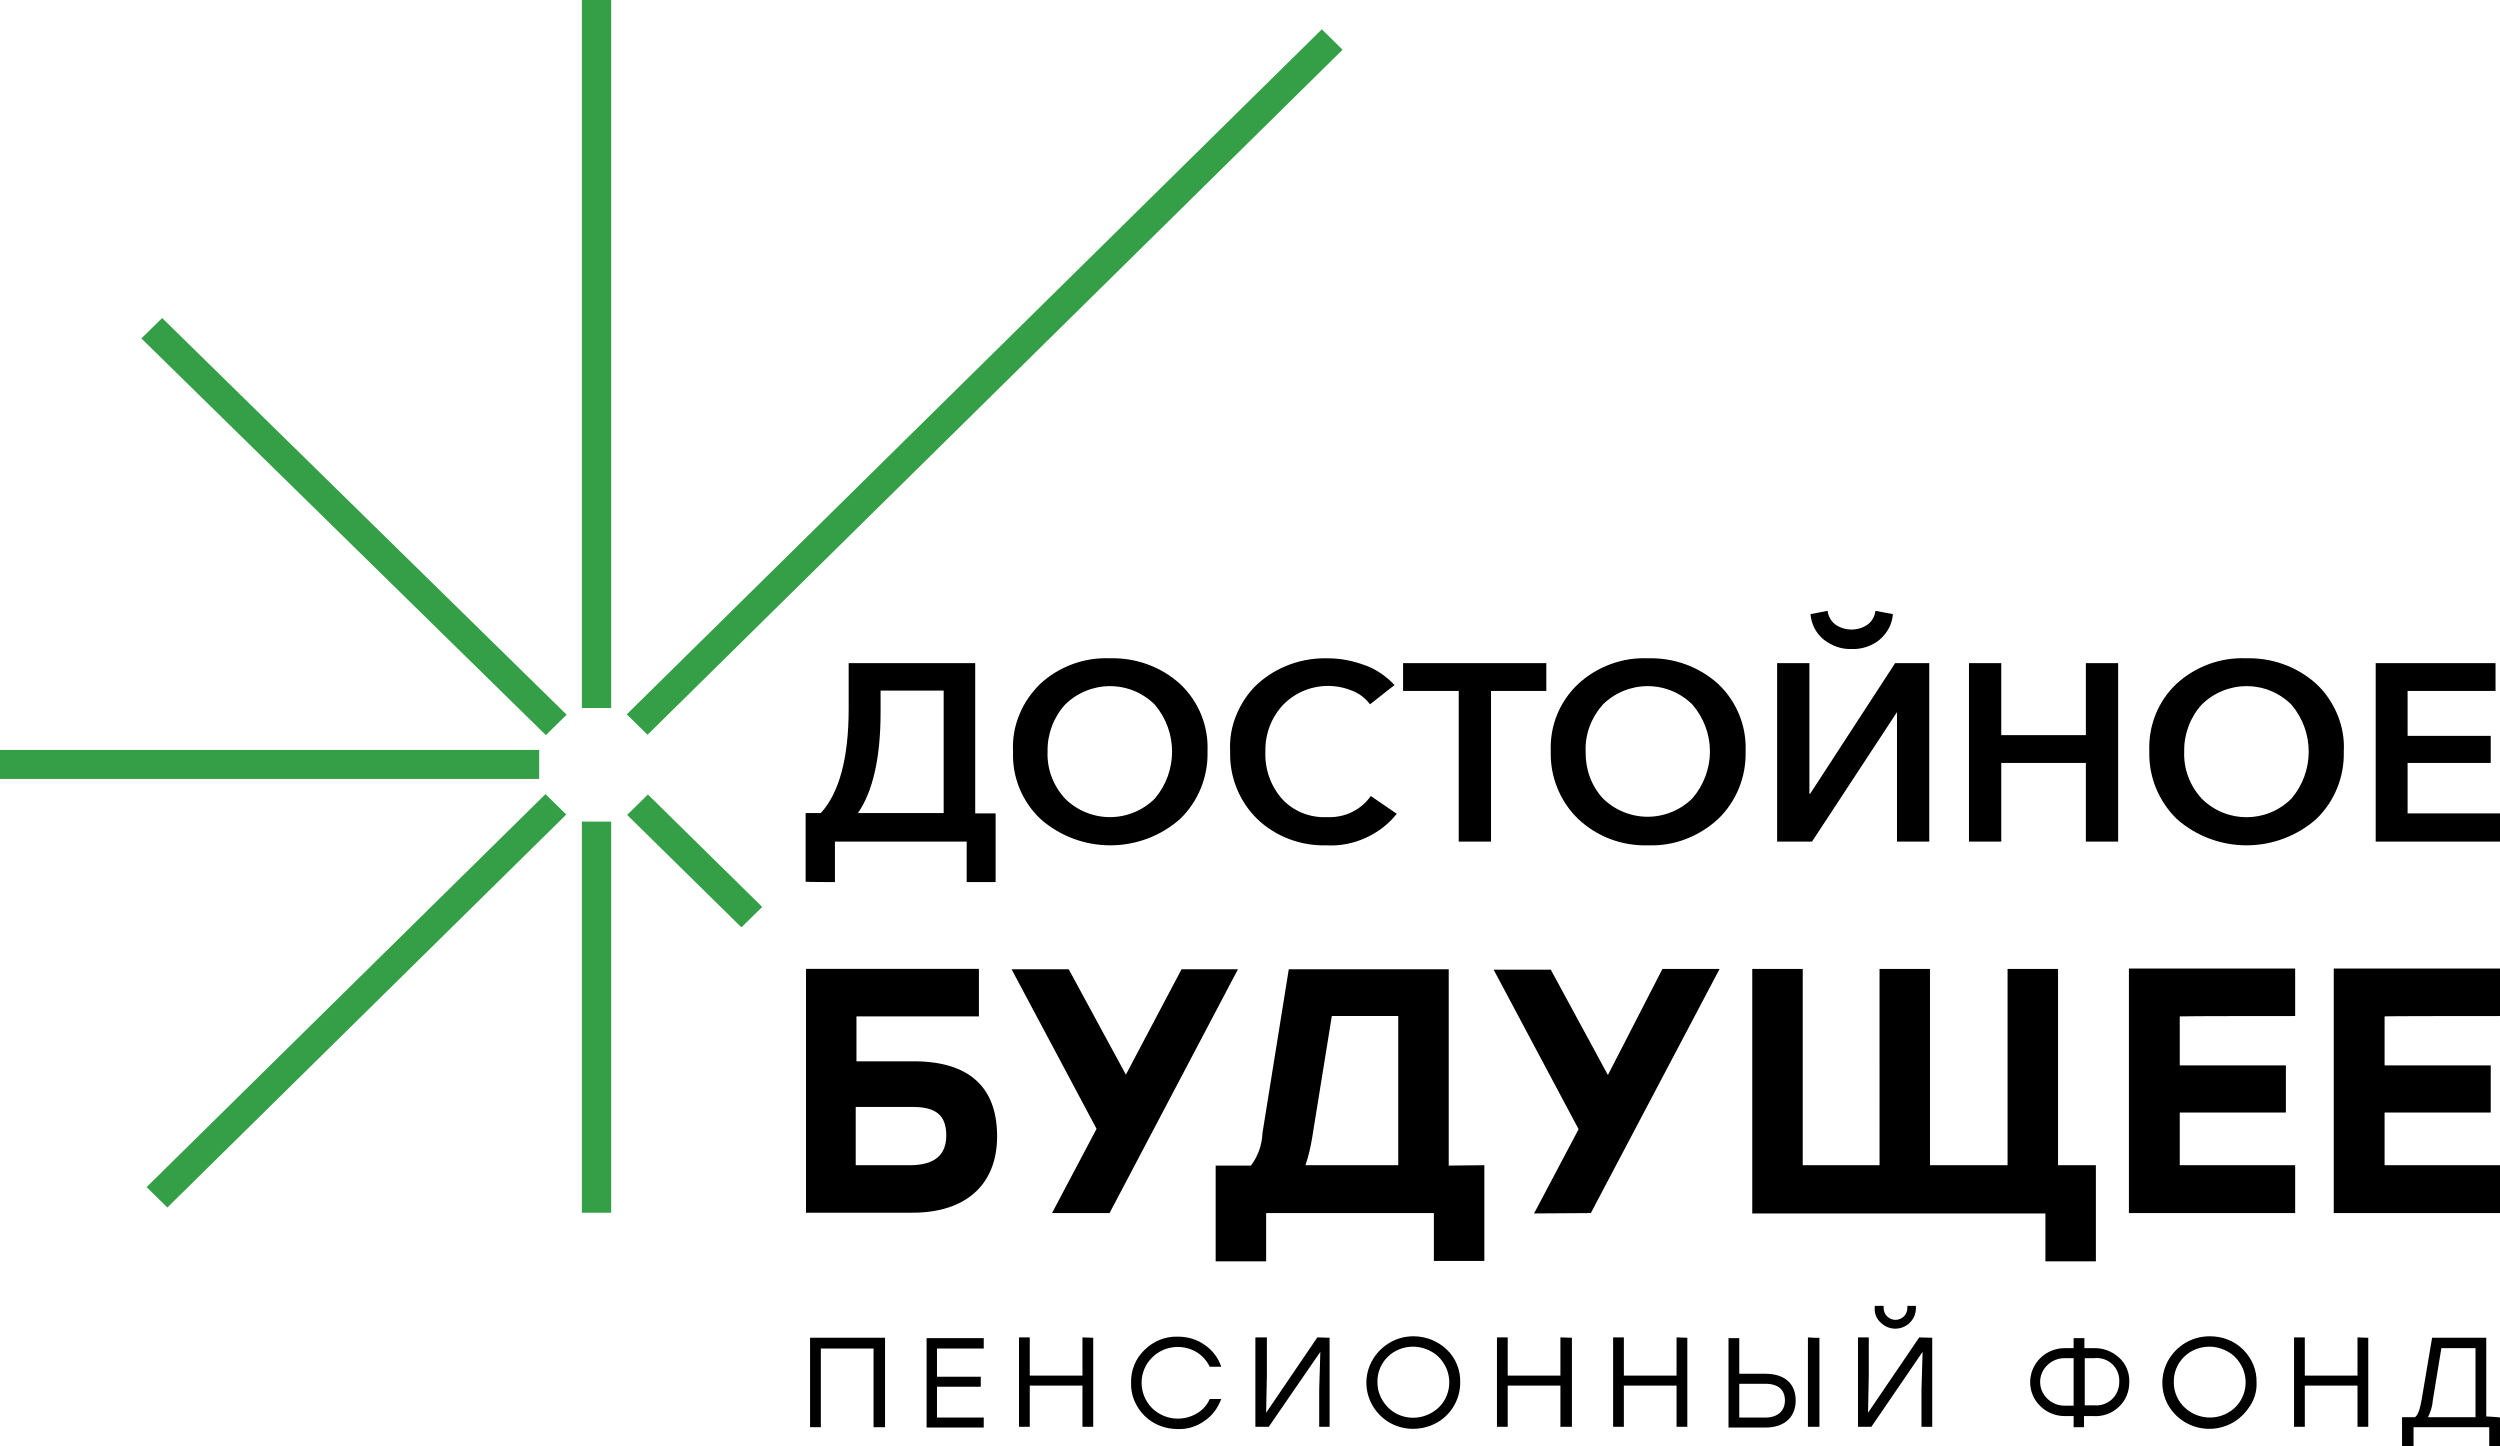 <?xml version="1.0" encoding="utf-8"?>
<!-- Generator: Adobe Illustrator 22.0.1, SVG Export Plug-In . SVG Version: 6.00 Build 0)  -->
<svg version="1.1" id="Слой_1" xmlns="http://www.w3.org/2000/svg" xmlns:xlink="http://www.w3.org/1999/xlink" x="0px" y="0px"
	 viewBox="0 0 673.7 389.7" style="enable-background:new 0 0 673.7 389.7;" xml:space="preserve">
<style type="text/css">
	.st0{fill:#349F46;}
</style>
<path d="M225,237.7v-10.9h35.5v10.9h7.8v-18.5h-5.5v-40.5h-34.1V191c0,13.2-2.5,22.6-7.5,28.1h-4.1v18.5
	C217.3,237.7,225,237.7,225,237.7z M231.2,219.1c4-5.8,6.1-14.8,6.1-27.2v-5.8h17v33H231.2L231.2,219.1z M273,202.5
	c-0.3,6.8,2.4,13.5,7.4,18.2c5.2,4.6,11.9,7.1,18.8,7.1c6.9,0,13.6-2.5,18.8-7.1c4.9-4.7,7.6-11.4,7.4-18.2
	c0.3-6.9-2.4-13.5-7.4-18.2c-5.2-4.7-12-7.1-18.9-6.9c-6.9-0.3-13.7,2.2-18.8,6.9c-2.4,2.4-4.4,5.2-5.6,8.3
	C273.4,195.7,272.8,199.1,273,202.5L273,202.5z M287,189.9c3.2-3.2,7.6-5,12.1-5c4.6,0,8.9,1.8,12.1,5c6.2,7.3,6.2,18,0,25.3
	c-3.2,3.2-7.6,5-12.1,5c-4.5,0-8.9-1.8-12.1-5c-3.2-3.5-4.9-8-4.7-12.7C282.2,197.9,283.9,193.3,287,189.9z M367.9,179.3
	c-3.2-1.2-6.6-1.9-10-1.9c-7-0.2-13.8,2.2-19,6.9c-2.5,2.3-4.4,5.2-5.7,8.3c-1.3,3.1-1.9,6.5-1.7,9.9c-0.2,6.8,2.4,13.4,7.3,18.2
	c5,4.8,11.8,7.3,18.7,7.1c3.6,0.2,7.2-0.5,10.5-2c3.3-1.5,6.2-3.7,8.4-6.5l-7-4.8c-1.3,1.9-3.1,3.4-5.2,4.4c-2.1,1-4.4,1.4-6.7,1.3
	c-4.5,0.2-9-1.6-12-4.9c-3.1-3.5-4.7-8.1-4.5-12.8c-0.1-4.7,1.6-9.2,4.8-12.6c4.8-4.9,12.1-6.4,18.5-3.8c1.9,0.7,3.6,2,4.9,3.7
	l6.6-5.2C373.6,182.3,371,180.4,367.9,179.3z M393,226.8h8.8v-40.6h14.9v-7.5h-38.6v7.5h15V226.8L393,226.8z M417.9,202.5
	c-0.2,6.8,2.5,13.5,7.4,18.2c5.1,4.8,11.8,7.3,18.8,7.1c3.5,0.1,6.9-0.4,10.2-1.7c3.2-1.2,6.2-3.1,8.7-5.4
	c4.9-4.7,7.6-11.4,7.4-18.2c0.3-6.8-2.4-13.5-7.4-18.2c-5.2-4.7-12-7.1-18.9-6.9c-6.9-0.3-13.7,2.2-18.8,6.9
	C420.3,189,417.6,195.6,417.9,202.5L417.9,202.5z M427.3,202.5c-0.2-4.6,1.5-9.1,4.6-12.6c3.2-3.2,7.6-5,12.1-5
	c4.6,0,8.9,1.8,12.1,5c3,3.5,4.7,8,4.7,12.6c0,4.6-1.7,9.1-4.7,12.6c-3.2,3.2-7.6,5-12.1,5c-4.5,0-8.9-1.8-12.1-5
	C428.8,211.7,427.2,207.2,427.3,202.5L427.3,202.5z M488.3,226.8l22.9-34.9v34.9h8.7v-48.1h-9.2l-22.9,35.2h-0.2v-35.2h-8.7v48.1
	C478.8,226.8,488.3,226.8,488.3,226.8z M499,174.9L499,174.9c2.7,0.1,5.4-0.8,7.5-2.5c2.1-1.8,3.4-4.2,3.6-6.9l-4.7-0.9
	c-0.2,1.5-0.9,2.8-2.1,3.7c-2.6,1.8-6.1,1.8-8.7,0c-1.2-0.9-1.9-2.2-2.1-3.7l-4.6,0.9c0.2,2.7,1.5,5.2,3.6,6.9
	C493.7,174.1,496.3,175,499,174.9L499,174.9z M539.3,226.8v-21.2h22.8v21.2h8.7v-48.1h-8.7v19.4h-22.8v-19.4h-8.7v48.1H539.3z
	 M586.6,220.7c5.2,4.6,11.9,7.1,18.8,7.1c6.9,0,13.6-2.5,18.8-7.1c4.9-4.7,7.6-11.4,7.4-18.2c0.2-3.4-0.4-6.7-1.7-9.9
	c-1.3-3.1-3.2-6-5.7-8.3c-5.2-4.7-12-7.1-18.9-6.9c-6.9-0.3-13.7,2.2-18.8,6.9c-5,4.7-7.6,11.4-7.3,18.2
	C579,209.3,581.7,215.9,586.6,220.7z M593.3,189.9c3.2-3.2,7.6-5,12.1-5c4.6,0,8.9,1.8,12.1,5c6.2,7.3,6.2,18,0,25.3
	c-6.7,6.7-17.5,6.7-24.2,0c-3.2-3.5-4.9-8-4.7-12.7C588.5,197.9,590.2,193.3,593.3,189.9z M673.7,226.8v-7.6h-24.9v-13.6h22.4v-7.3
	h-22.4v-12.1h23.7v-7.5h-32.3v48.1C640.1,226.8,673.7,226.8,673.7,226.8z M268.7,306.2c0-13.3-7.6-20.1-22.2-20.2h-15.7v-12.1h33
	v-12.8h-46.6v65.7h28.7C260.1,326.8,268.7,319.4,268.7,306.2L268.7,306.2z M255,306c0,5.3-3.2,8-9.8,8h-14.6v-15.7H246
	C252.4,298.3,255,300.7,255,306L255,306z M333.6,261.2h-15.2l-15,28.4L288,261.2h-15.4l22.9,43l-12,22.7H299
	C299,326.9,333.6,261.2,333.6,261.2z M390.4,314.1v-52.9h-43.1l-7.1,44.2c-0.1,3.1-1.2,6.2-3.1,8.7h-9.5v25.8h13.6v-13h45.2v12.9
	h13.6V314C399.9,314,390.4,314.1,390.4,314.1z M353.6,306.6l5.3-32.8h17.9V314h-25C352.6,311.6,353.2,309.1,353.6,306.6z
	 M428.7,326.9l34.7-65.8H448l-14.7,28.6l-15.4-28.4h-15.4l22.9,43l-12,22.7L428.7,326.9L428.7,326.9z M564.8,314h-10.2v-52.9H541
	V314h-20.9v-52.9h-13.6V314h-20.7v-52.9h-13.6v65.9h79v12.9h13.6L564.8,314L564.8,314z M618.5,273.8v-12.8h-44.8v65.9h44.8V314
	h-31.1v-14.2h28.6v-12.7h-28.6v-13.2C587.4,273.8,618.5,273.8,618.5,273.8z M673.7,273.8v-12.8h-44.8v65.9h44.8V314h-31.1v-14.2
	h28.6v-12.7h-28.6v-13.2C642.5,273.8,673.7,273.8,673.7,273.8z M238.5,384.6v-24.1h-20.2v24.1h2.9v-21.2h14.2v21.2L238.5,384.6
	L238.5,384.6z M265.1,363.3v-2.7h-15.4v24.1h15.4V382h-12.6v-8.3h11.8V371h-11.8v-7.6H265.1z M291.7,360.4v10.3h-14.2v-10.3h-2.9
	v24.1h2.9v-11.1h14.2v11.1h2.9v-24L291.7,360.4z M308.4,381.5c2.4,2.4,5.6,3.6,9,3.6c2.6,0.1,5.1-0.7,7.2-2.2
	c2.1-1.4,3.6-3.5,4.5-5.9h-3.1c-0.7,1.6-1.9,3-3.5,3.9c-3.9,2.3-8.8,1.7-12-1.4c0,0-0.1-0.1-0.1-0.1c-3.7-3.8-3.7-9.9,0.1-13.6
	c3.2-3.2,8.2-3.7,12-1.4c1.5,0.9,2.7,2.3,3.5,3.9h3.1c-0.8-2.4-2.4-4.5-4.5-5.9c-2.1-1.5-4.6-2.2-7.2-2.2c-3.4-0.1-6.6,1.2-9,3.6
	c-2.4,2.3-3.7,5.5-3.6,8.9C304.7,375.9,306,379.1,308.4,381.5z M355,360.4l-13.8,20.3l0.2-10.2v-10.1h-3.1v24.1h3.6l13.9-20.2
	l-0.3,10.2v10h2.8v-24C358.4,360.5,355,360.4,355,360.4z M389.9,363.7c-2.4-2.3-5.6-3.6-9-3.6c-2.5,0-4.9,0.7-7,2.1
	c-2.1,1.4-3.7,3.3-4.7,5.6c-2,4.7-0.9,10,2.7,13.6c3.6,3.6,9,4.6,13.8,2.7c2.3-0.9,4.3-2.5,5.7-4.6c1.4-2.1,2.1-4.5,2.1-6.9
	C393.6,369.2,392.3,366,389.9,363.7z M373.9,365.7c1.8-1.8,4.3-2.8,6.9-2.8c1.9,0,3.8,0.6,5.4,1.6c1.6,1,2.8,2.5,3.6,4.3
	c1.5,3.6,0.7,7.7-2,10.4c-2.8,2.7-6.9,3.6-10.5,2.2c-1.8-0.7-3.3-1.9-4.4-3.5c-1.1-1.6-1.7-3.4-1.7-5.3
	C371.1,370,372.1,367.5,373.9,365.7z M420.5,360.4v10.3h-14.2v-10.3h-2.9v24.1h2.9v-11.1h14.2v11.1h3.1v-24L420.5,360.4z
	 M451.8,360.4v10.3h-14.2v-10.3h-2.9v24.1h2.9v-11.1h14.2v11.1h2.9v-24C454.7,360.5,451.8,360.4,451.8,360.4z M483.9,377.4
	c0-4.3-2.7-7.2-8.2-7.2h-7v-9.6h-2.9v24.1h9.9C481.1,384.7,483.9,381.7,483.9,377.4L483.9,377.4z M481,377.4L481,377.4
	c0,2.6-1.7,4.6-5.3,4.6h-7v-9.1h7C479.4,372.9,481,374.7,481,377.4L481,377.4z M487.2,360.4v24.1h3.1v-24
	C490.2,360.6,487.2,360.4,487.2,360.4z M517.2,360.4l-13.8,20.3l0.2-10.2v-10.1h-2.9v24.1h3.6l13.8-20.2l-0.3,10.2v10h2.9v-24
	L517.2,360.4z M506.8,356.4c2.2,2.2,5.7,2.2,7.9,0c1-1,1.6-2.4,1.6-3.9v-0.6H514v0.5c0,0.8-0.3,1.7-0.9,2.3c-1.3,1.3-3.3,1.3-4.6,0
	c-0.6-0.6-0.9-1.4-0.9-2.3v-0.5h-2.4v0.6C505.1,354,505.7,355.4,506.8,356.4z M571,365.8c-1.9-1.7-4.3-2.6-6.9-2.5h-2.4v-2.7h-2.9
	v2.7h-2.5c-2.4,0-4.8,1-6.5,2.7c0,0-0.1,0.1-0.1,0.1c-3.5,3.6-3.5,9.3,0.1,12.8c1.7,1.7,4.1,2.7,6.5,2.7h2.5v3h2.8v-3h2.4
	c2.6,0.2,5.1-0.7,6.9-2.4c1.9-1.7,2.9-4.1,2.9-6.7C573.9,369.9,572.9,367.5,571,365.8z M558.8,378.8h-2.5c-1.7,0-3.4-0.7-4.6-1.9
	c0,0,0,0-0.1-0.1c-2.5-2.5-2.4-6.5,0.1-8.9c1.2-1.2,2.9-1.9,4.6-1.9h2.5V378.8L558.8,378.8z M571.1,372.4L571.1,372.4
	c0,1.8-0.7,3.5-2,4.7c-1.3,1.2-3.1,1.8-4.9,1.6h-2.4v-12.7h2.4c1.8-0.2,3.6,0.3,5,1.6C570.5,368.8,571.2,370.6,571.1,372.4
	L571.1,372.4z M608.1,372.6c0.1-3.3-1.2-6.5-3.6-8.9c-2.4-2.4-5.6-3.6-9-3.6c-2.5,0-5,0.7-7.1,2.1c-2.1,1.4-3.7,3.3-4.7,5.6
	c-2,4.7-0.9,10.1,2.7,13.6c3.7,3.6,9.1,4.6,13.8,2.7c2.3-0.9,4.3-2.6,5.7-4.6C607.4,377.5,608.2,375.1,608.1,372.6L608.1,372.6z
	 M585.8,372.6c-0.1-2.6,0.9-5.1,2.7-6.9c1.8-1.8,4.3-2.8,6.9-2.8c1.9,0,3.8,0.6,5.4,1.6c1.6,1,2.8,2.5,3.6,4.3
	c1.5,3.6,0.7,7.7-2,10.4c-0.4,0.4-0.8,0.7-1.2,1c-4.4,3.1-10.5,2.1-13.7-2.3C586.4,376.3,585.8,374.5,585.8,372.6
	C585.8,372.6,585.8,372.6,585.8,372.6z M635.3,360.4v10.3h-14.2v-10.3h-2.9v24.1h2.9v-11.1h14.2v11.1h2.9v-24L635.3,360.4z
	 M670,381.7v-21.2h-14.6l-2.8,16.6c-0.5,2.8-1,4.2-1.8,4.8h-3.5v7.8h3.1v-5.1h20.4v5.2h2.9v-7.8C673.7,381.9,670,381.7,670,381.7z
	 M654.2,381.9h0.1c0.7-1.4,1.2-3,1.3-4.6l2.3-14h9.2v18.6H654.2L654.2,381.9z"/>
<path class="st0" d="M152.7,192.6l-5.6,5.5L38.1,91.2l5.6-5.5L152.7,192.6z M164.7,0v190.8h-7.9V0L164.7,0L164.7,0z M361.8,13.4
	L174.5,198l-5.6-5.5L356.2,7.9C356.2,7.9,361.8,13.4,361.8,13.4z M147,214l5.6,5.5L45.1,325.4l-5.6-5.5L147,214L147,214z
	 M205.4,244.4l-5.6,5.5L169,219.6l5.6-5.5L205.4,244.4z M164.7,221.4v105.4h-7.9V221.4H164.7L164.7,221.4z M145.3,209.9H0l0-7.8
	h145.3V209.9z"/>
</svg>
